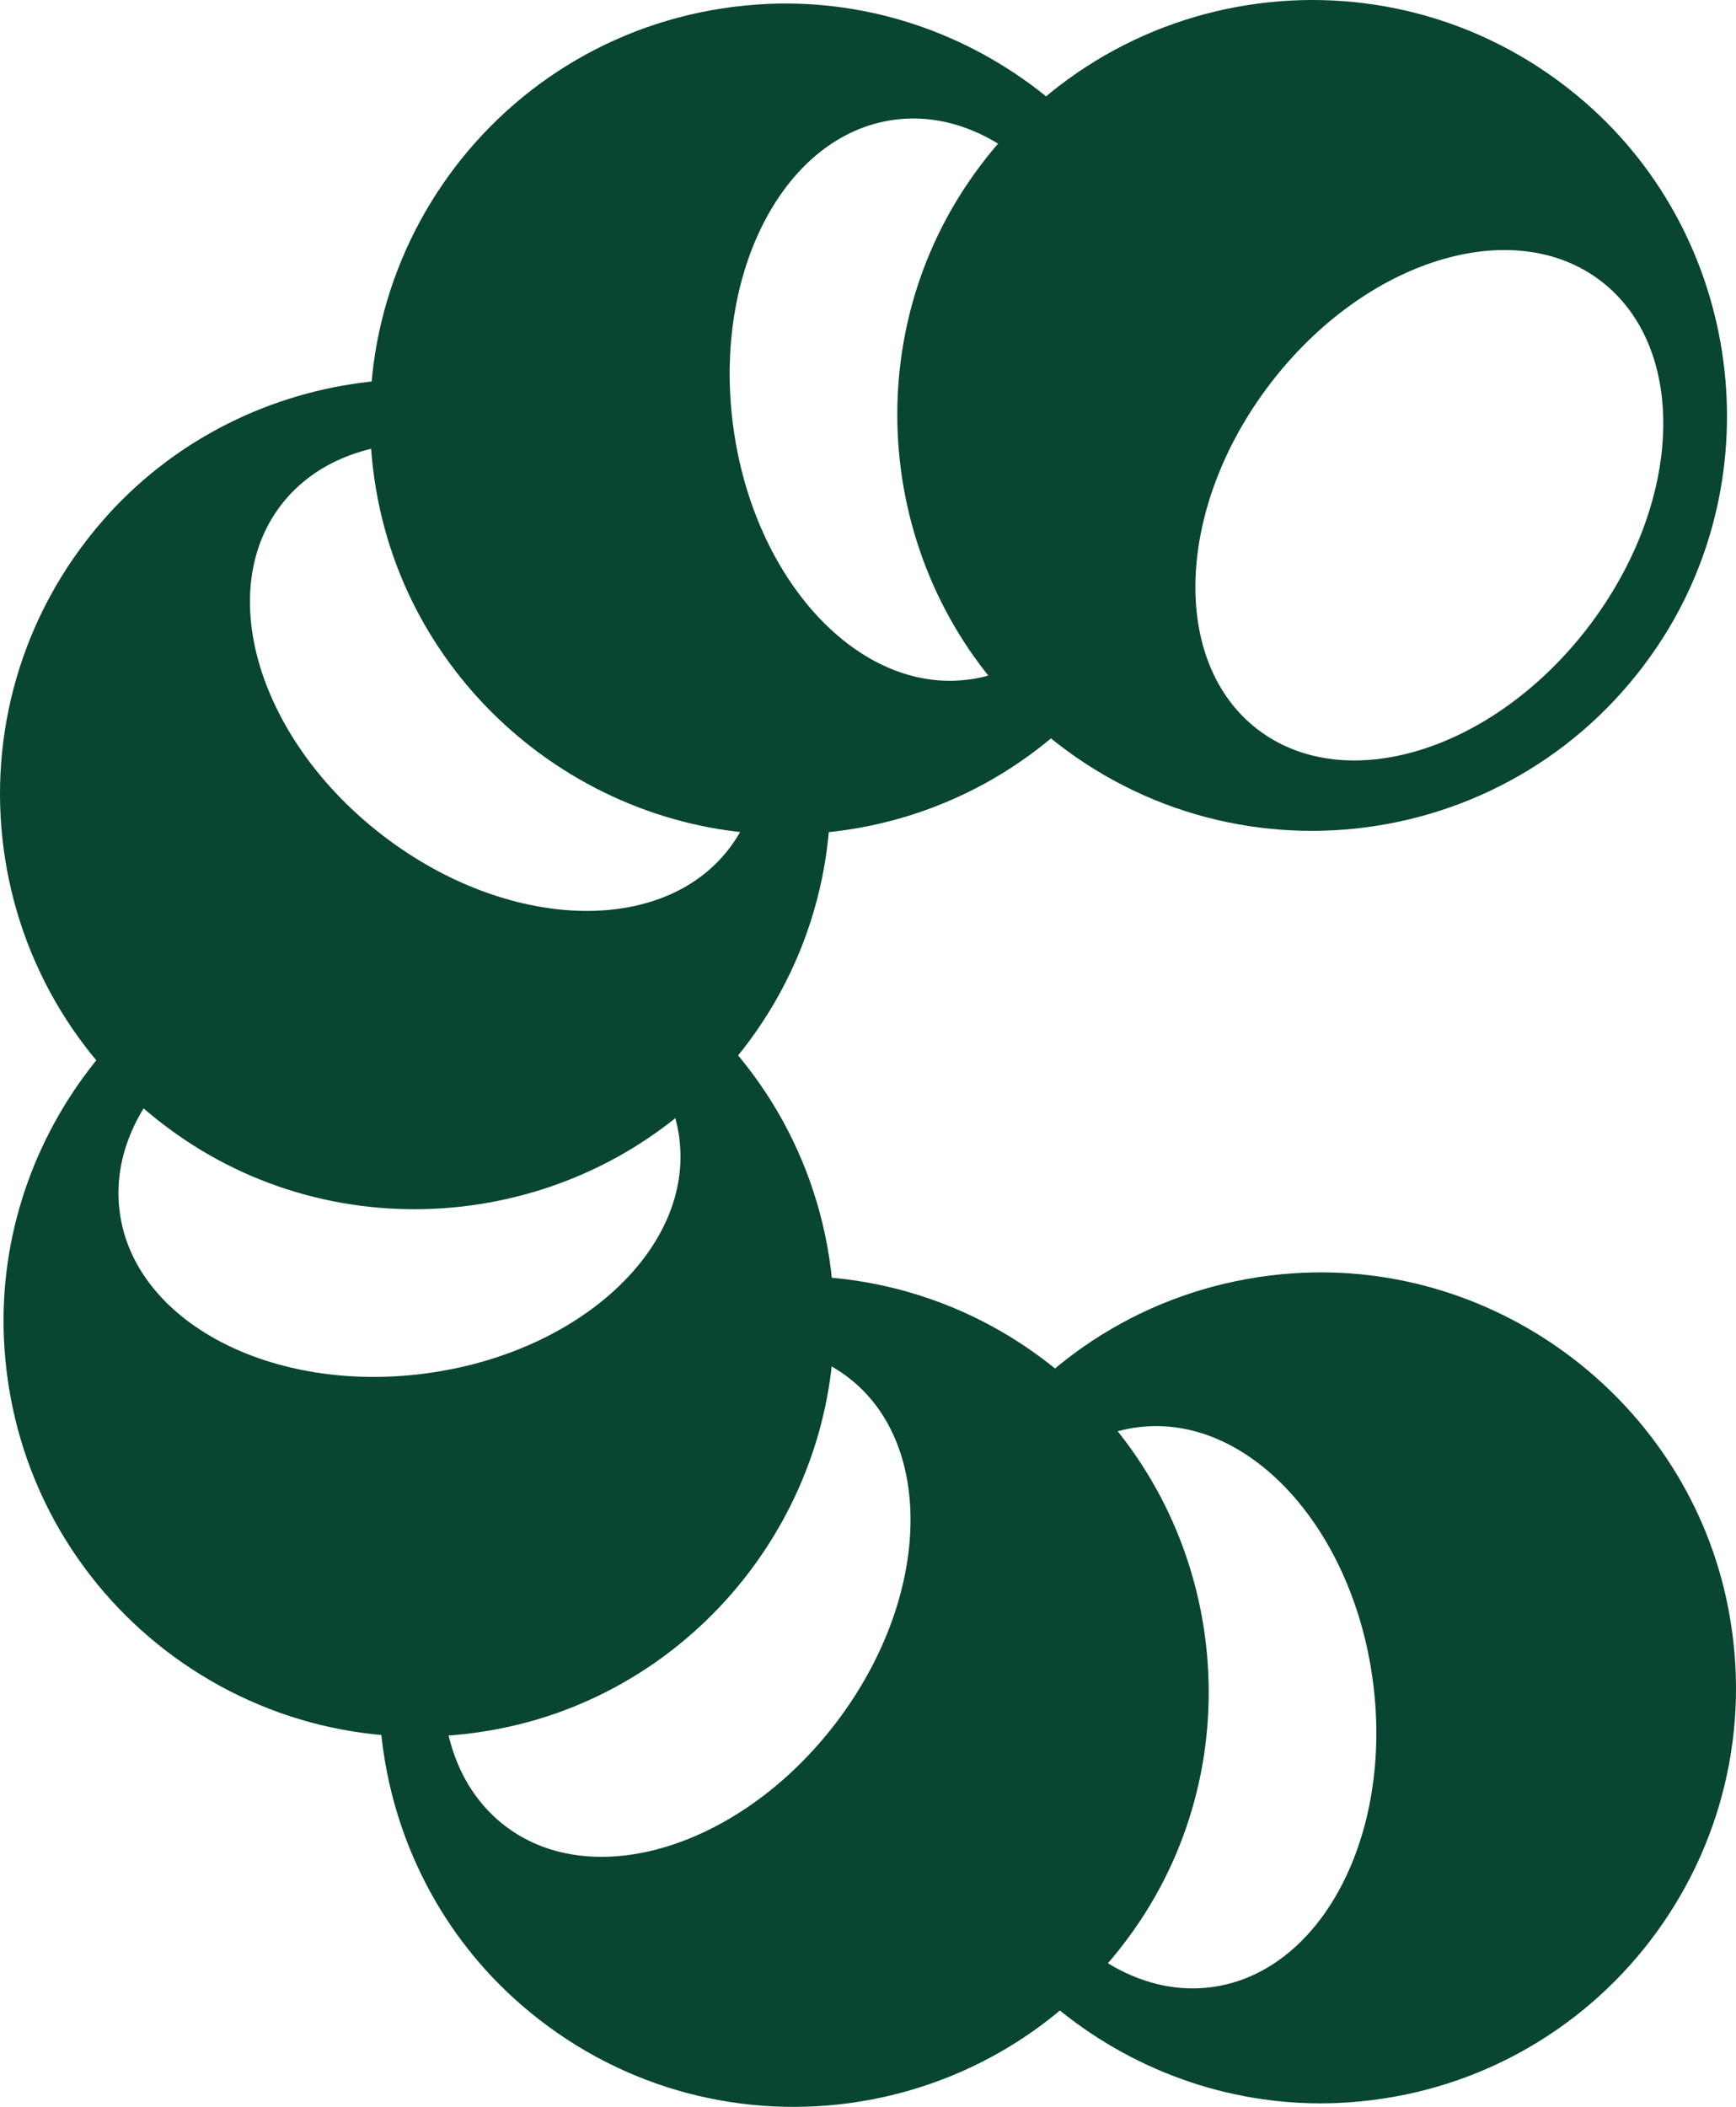 <?xml version="1.0" encoding="UTF-8"?>
<svg id="Layer_1" data-name="Layer 1" xmlns="http://www.w3.org/2000/svg" viewBox="0 0 220 266.89">
  <defs>
    <style>
      .cls-1 {
        fill: #084533;
      }
    </style>
  </defs>
  <path class="cls-1" d="M170.89,266.32c31.75-2.19,54.26-31.58,48.09-62.8-5.08-25.75-28.95-44.02-55.13-42.22-31.75,2.19-54.26,31.58-48.09,62.8,5.08,25.75,28.95,44.02,55.13,42.22ZM144.13,180.81c13.89-1.84,27.25,12.54,29.85,32.12,2.6,19.59-6.55,36.95-20.44,38.79-13.91,1.84-27.26-12.54-29.86-32.12-2.6-19.59,6.55-36.95,20.46-38.8Z"/>
  <path class="cls-1" d="M65.96,253.88c23.99,20.9,60.7,16.03,78.42-10.4,14.61-21.8,10.66-51.59-9.13-68.83-23.99-20.9-60.7-16.03-78.42,10.4-14.61,21.8-10.66,51.59,9.13,68.83ZM107.5,174.49c11.12,8.52,10.4,28.14-1.61,43.82-12.01,15.69-30.76,21.5-41.89,12.98-11.14-8.53-10.41-28.14,1.6-43.83,12.01-15.69,30.76-21.5,41.9-12.97Z"/>
  <path class="cls-1" d="M.57,170.88c2.19,31.75,31.58,54.26,62.8,48.09,25.75-5.08,44.02-28.95,42.22-55.13-2.19-31.75-31.58-54.26-62.8-48.09C17.04,120.84-1.24,144.7.57,170.88ZM86.08,144.13c1.84,13.89-12.54,27.25-32.12,29.85s-36.95-6.55-38.79-20.44c-1.84-13.91,12.54-27.26,32.12-29.86,19.59-2.6,36.95,6.55,38.8,20.46Z"/>
  <path class="cls-1" d="M13.01,65.96c-20.9,23.99-16.03,60.7,10.4,78.42,21.8,14.61,51.59,10.66,68.83-9.13,20.9-23.99,16.03-60.7-10.4-78.42-21.8-14.61-51.59-10.66-68.83,9.13ZM92.4,107.5c-8.52,11.12-28.14,10.4-43.82-1.61-15.69-12.01-21.5-30.76-12.98-41.89,8.53-11.14,28.14-10.41,43.83,1.6s21.5,30.76,12.97,41.9Z"/>
  <path class="cls-1" d="M96,.57c-31.75,2.19-54.26,31.58-48.09,62.8,5.08,25.75,28.95,44.02,55.13,42.22,31.75-2.19,54.26-31.58,48.09-62.8C146.04,17.04,122.18-1.24,96,.57ZM122.76,86.08c-13.89,1.84-27.25-12.54-29.85-32.12s6.55-36.95,20.44-38.79c13.91-1.84,27.26,12.54,29.86,32.12,2.6,19.59-6.55,36.95-20.46,38.8Z"/>
  <path class="cls-1" d="M200.93,13.01c-23.99-20.9-60.7-16.03-78.42,10.4-14.61,21.8-10.66,51.59,9.13,68.83,23.99,20.9,60.7,16.03,78.42-10.4,14.61-21.8,10.66-51.59-9.13-68.83ZM159.38,92.4c-11.12-8.52-10.4-28.14,1.61-43.82,12.01-15.69,30.76-21.5,41.89-12.98,11.14,8.53,10.41,28.14-1.6,43.83-12.01,15.69-30.76,21.5-41.9,12.97Z"/>
</svg>